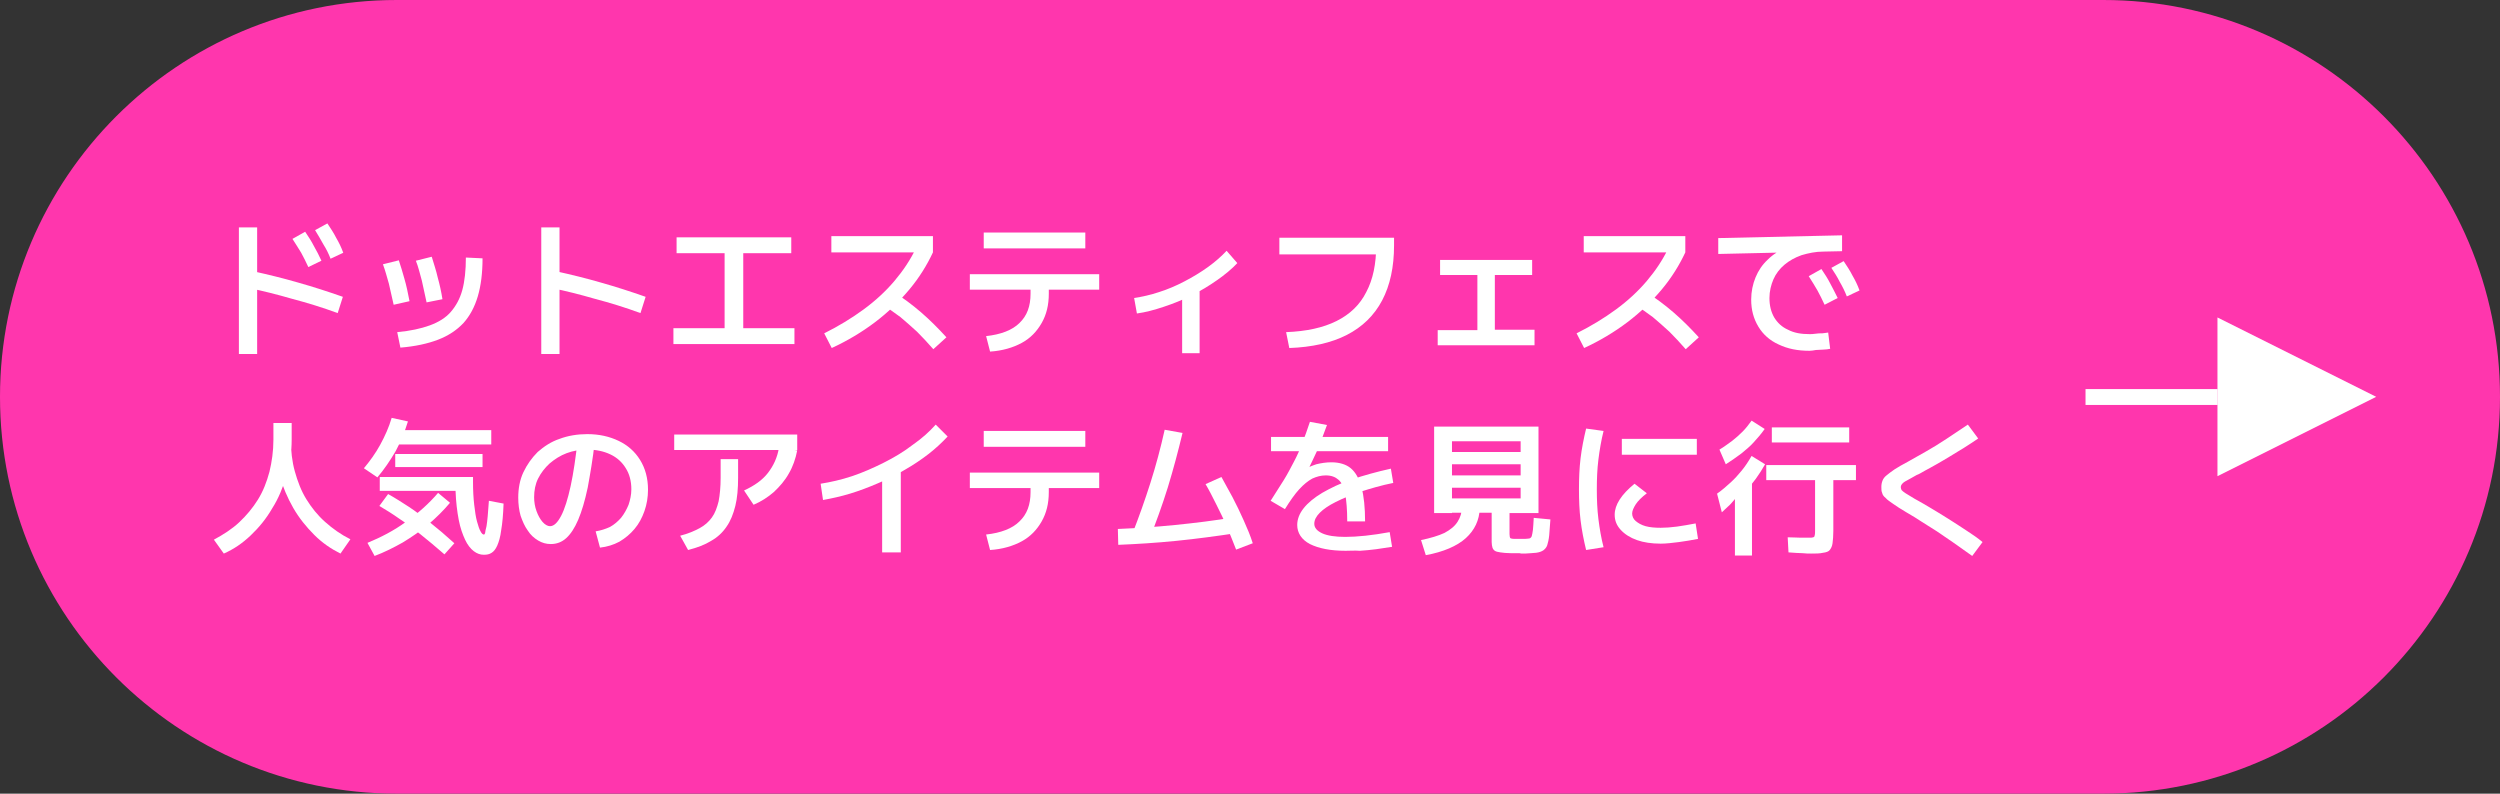 <?xml version="1.0" encoding="utf-8"?>
<!-- Generator: Adobe Illustrator 26.3.1, SVG Export Plug-In . SVG Version: 6.00 Build 0)  -->
<svg version="1.1" id="レイヤー_1" xmlns="http://www.w3.org/2000/svg" xmlns:xlink="http://www.w3.org/1999/xlink" x="0px"
	 y="0px" viewBox="0 0 630 200" style="enable-background:new 0 0 630 200;" xml:space="preserve">
<rect x="0" y="0" width="630" height="200" fill="#333333" stroke="none"/>
<style type="text/css">
	.st0{fill:#FF36AD;}
	.st1{fill:#FFFFFF;}
</style>
<path class="st0" d="M530,200H100C44.8,200,0,155.2,0,100v0C0,44.8,44.8,0,100,0l430,0c55.2,0,100,44.8,100,100v0
	C630,155.2,585.2,200,530,200z"/>
<g>
	<path class="st1" d="M60.2,89.2V57.3h4.6v31.9H60.2z M85.1,78.9c-3.8-1.4-7.7-2.6-11.5-3.6c-3.8-1.1-7.4-2-10.8-2.7l1.2-4.2
		c3.6,0.8,7.3,1.7,11.1,2.8c3.9,1.1,7.6,2.3,11.3,3.6L85.1,78.9z M77.7,67.3c-0.6-1.3-1.2-2.5-1.8-3.6c-0.7-1.1-1.4-2.3-2.2-3.5
		l3.2-1.8c0.8,1.2,1.6,2.4,2.2,3.6c0.7,1.2,1.3,2.4,1.9,3.7L77.7,67.3z M83.3,65.2c-0.5-1.3-1.1-2.5-1.8-3.6
		c-0.6-1.1-1.3-2.3-2.1-3.6l3.1-1.7c0.8,1.2,1.6,2.4,2.2,3.6c0.7,1.2,1.3,2.4,1.8,3.8L83.3,65.2z"/>
	<path class="st1" d="M99.2,76.8c-0.4-1.8-0.8-3.6-1.2-5.3c-0.5-1.7-0.9-3.3-1.5-4.9l4-1c0.5,1.4,0.9,2.9,1.4,4.6
		c0.5,1.7,0.9,3.6,1.3,5.7L99.2,76.8z M100.1,83.7c3.3-0.3,6-0.9,8.2-1.7s4-1.9,5.3-3.4s2.3-3.3,2.9-5.5c0.6-2.2,0.9-5,0.9-8.2
		l4.2,0.2c0,3.7-0.4,6.9-1.2,9.6s-2,4.9-3.6,6.7c-1.7,1.8-3.8,3.2-6.4,4.2c-2.6,1-5.8,1.7-9.5,2L100.1,83.7z M107.5,76.2
		c-0.4-1.9-0.8-3.7-1.2-5.5c-0.5-1.8-0.9-3.5-1.5-5l4-1c0.5,1.7,1.1,3.4,1.5,5.2c0.5,1.8,0.9,3.6,1.2,5.5L107.5,76.2z"/>
	<path class="st1" d="M136.4,89.2V57.3h4.6v31.9H136.4z M161.4,78.9c-3.8-1.4-7.7-2.6-11.5-3.6c-3.8-1.1-7.4-2-10.8-2.7l1.2-4.2
		c3.6,0.8,7.3,1.7,11.1,2.8c3.9,1.1,7.6,2.3,11.3,3.6L161.4,78.9z"/>
	<path class="st1" d="M169.7,86.7v-4h12.9V63.8h-12.1v-4h28.9v4h-12.1v18.9h12.9v4H169.7z"/>
	<path class="st1" d="M207.7,84c3.6-1.8,6.9-3.8,9.9-6s5.6-4.6,7.8-7.2c2.2-2.6,4-5.3,5.4-8.2l1.3,1h-22.6v-4.1h25.6v4.1
		c-1.5,3.2-3.4,6.3-5.9,9.3s-5.4,5.8-8.7,8.3c-3.3,2.5-7,4.7-10.9,6.5L207.7,84z M235.2,88c-1.4-1.6-2.8-3.1-4.1-4.4
		c-1.4-1.3-2.8-2.5-4.2-3.7c-1.5-1.1-3-2.2-4.7-3.2l2.9-3.2c2.5,1.6,4.8,3.3,7,5.2c2.2,1.9,4.3,4,6.4,6.3L235.2,88z"/>
	<path class="st1" d="M248.5,84.7c3.7-0.4,6.6-1.5,8.4-3.3c1.9-1.8,2.8-4.2,2.8-7.4v-1h-15.3v-3.9h32.6V73h-12.7v1
		c0,2.9-0.6,5.3-1.8,7.4s-2.8,3.8-5,5c-2.2,1.2-4.9,2-8,2.2L248.5,84.7z M247.9,62.6v-4h25.6v4H247.9z"/>
	<path class="st1" d="M285.8,75.1c2-0.3,4.2-0.8,6.3-1.5c2.2-0.7,4.3-1.6,6.4-2.7c2.1-1.1,4.1-2.3,5.9-3.6s3.4-2.7,4.7-4.1l2.7,3.1
		c-1.4,1.5-3.1,2.9-5.1,4.3c-2,1.4-4.1,2.7-6.4,3.8c-2.3,1.2-4.6,2.1-7,2.9s-4.6,1.4-6.8,1.7L285.8,75.1z M297.9,89V72h4.4v17H297.9
		z"/>
	<path class="st1" d="M324.1,83.7c5.1-0.2,9.3-1.1,12.7-2.8c3.4-1.7,5.9-4.1,7.5-7.3c1.7-3.2,2.5-7.1,2.5-11.8l2.2,2.3h-26.6v-4.2
		h28.9v1.9c0,5.5-1,10.1-3,13.9c-2,3.8-5,6.7-8.9,8.7c-3.9,2-8.8,3.1-14.5,3.3L324.1,83.7z"/>
	<path class="st1" d="M362.3,87v-3.8h10V69.3h-9.4v-3.8h23.2v3.8h-9.4v13.8h10V87H362.3z"/>
	<path class="st1" d="M397.3,84c3.6-1.8,6.9-3.8,9.9-6s5.6-4.6,7.8-7.2c2.2-2.6,4-5.3,5.4-8.2l1.3,1h-22.6v-4.1h25.6v4.1
		c-1.5,3.2-3.4,6.3-5.9,9.3s-5.4,5.8-8.7,8.3c-3.3,2.5-7,4.7-10.9,6.5L397.3,84z M424.8,88c-1.4-1.6-2.8-3.1-4.1-4.4
		c-1.4-1.3-2.8-2.5-4.2-3.7c-1.5-1.1-3-2.2-4.7-3.2l2.9-3.2c2.5,1.6,4.8,3.3,7,5.2c2.2,1.9,4.3,4,6.4,6.3L424.8,88z"/>
	<path class="st1" d="M456,88.4c-3,0-5.5-0.5-7.8-1.6c-2.2-1-3.9-2.5-5.1-4.5s-1.8-4.2-1.8-6.8c0-2,0.4-3.9,1.1-5.6
		c0.7-1.7,1.7-3.2,3.1-4.5c1.3-1.3,2.9-2.3,4.8-3l0.4,1.2L433,64v-4l31.2-0.7v4l-4.7,0.1c-2,0-3.8,0.4-5.5,0.9
		c-1.7,0.6-3.1,1.4-4.3,2.4s-2.2,2.3-2.8,3.7c-0.6,1.4-1,3-1,4.7c0,1.9,0.4,3.5,1.2,4.9c0.8,1.3,1.9,2.4,3.5,3.1
		c1.5,0.8,3.3,1.1,5.4,1.1c0.4,0,0.9,0,1.5-0.1s1.1-0.1,1.7-0.1c0.6-0.1,1.1-0.1,1.5-0.2l0.5,4.1c-0.5,0.1-1.1,0.2-1.7,0.2
		s-1.3,0.1-1.9,0.1C457,88.3,456.5,88.4,456,88.4z M459.8,76.8c-0.6-1.3-1.2-2.5-1.8-3.6s-1.4-2.3-2.2-3.6l3.2-1.8
		c0.8,1.2,1.6,2.4,2.2,3.6s1.3,2.4,1.9,3.7L459.8,76.8z M465.4,74.7c-0.5-1.3-1.1-2.5-1.8-3.7c-0.6-1.2-1.3-2.3-2.1-3.5l3.1-1.7
		c0.8,1.2,1.6,2.4,2.2,3.6c0.7,1.2,1.3,2.4,1.8,3.8L465.4,74.7z"/>
	<path class="st1" d="M56.4,139.5l-2.5-3.5c2.4-1.3,4.6-2.7,6.4-4.4c1.8-1.7,3.4-3.6,4.7-5.7c1.3-2.1,2.2-4.4,2.9-7
		c0.6-2.5,1-5.2,1-8.1v-4.2h4.6v4.2c0,3.1-0.4,6.1-1.3,9.1c-0.9,2.9-2,5.7-3.6,8.2c-1.5,2.6-3.3,4.8-5.4,6.8S58.9,138.4,56.4,139.5z
		 M85.8,139.5c-2.4-1.2-4.6-2.7-6.6-4.7s-3.8-4.2-5.3-6.8s-2.6-5.3-3.5-8.2c-0.8-2.9-1.2-6-1.2-9.1h4.1c0,2.9,0.3,5.6,1,8.1
		s1.6,4.9,2.9,7c1.3,2.1,2.8,4,4.7,5.7s4,3.2,6.4,4.4L85.8,139.5z"/>
	<path class="st1" d="M95.1,120.3l-3.4-2.3c1.5-1.8,2.9-3.7,4.1-5.9s2.2-4.4,2.9-6.8l4.1,0.9c-0.8,2.6-1.8,5.1-3.1,7.5
		C98.3,116.1,96.8,118.3,95.1,120.3z M94.4,140.1l-1.8-3.3c3.4-1.4,6.7-3.1,9.7-5.3c3.1-2.2,5.8-4.6,8.1-7.3l3,2.5
		c-1.6,1.9-3.4,3.7-5.4,5.4s-4.2,3.2-6.5,4.6C99.2,138,96.8,139.2,94.4,140.1z M112,139.7c-2.2-1.9-4.2-3.6-6.1-5.1
		c-1.9-1.5-3.6-2.8-5.3-3.9c-1.7-1.2-3.3-2.2-5-3.2l2.2-3c1.8,1,3.5,2.1,5.2,3.2c1.7,1.1,3.5,2.5,5.4,4c1.9,1.5,3.9,3.2,6.1,5.2
		L112,139.7z M121.9,139.8c-0.9,0-1.7-0.3-2.5-0.9c-0.8-0.6-1.6-1.6-2.2-2.9s-1.2-2.9-1.6-5s-0.7-4.5-0.8-7.3H95.7v-3.5h23.5v1.2
		c0,2.2,0.1,4.1,0.3,5.8c0.2,1.7,0.4,3.1,0.7,4.2s0.6,2,0.9,2.5c0.3,0.6,0.6,0.8,0.8,0.8c0.1,0,0.2,0,0.2-0.1
		c0.1-0.1,0.2-0.3,0.2-0.6s0.2-0.8,0.3-1.4c0.1-0.6,0.2-1.4,0.3-2.5c0.1-1,0.2-2.3,0.3-3.9l3.7,0.7c-0.1,2.8-0.3,5-0.6,6.7
		c-0.2,1.7-0.6,3-1,3.9c-0.4,0.9-0.9,1.5-1.4,1.8C123.3,139.7,122.7,139.8,121.9,139.8z M99.2,112v-3.6h24.6v3.6H99.2z M99.6,117.7
		v-3.3h22v3.3H99.6z"/>
	<path class="st1" d="M150.1,133.9c1.3-0.2,2.5-0.6,3.6-1.1c1.1-0.6,2-1.4,2.8-2.3c0.8-1,1.4-2.1,1.9-3.3c0.4-1.2,0.7-2.5,0.7-3.9
		c0-2.1-0.5-3.9-1.4-5.3c-0.9-1.5-2.2-2.7-3.9-3.5c-1.7-0.8-3.6-1.2-5.8-1.2c-1.9,0-3.6,0.3-5.2,0.9c-1.6,0.6-3,1.5-4.3,2.6
		c-1.2,1.1-2.2,2.4-2.9,3.8s-1,3-1,4.7c0,1.2,0.2,2.4,0.6,3.5c0.4,1.1,0.9,2,1.5,2.7c0.6,0.7,1.3,1.1,1.9,1.1c1,0,1.9-0.9,2.8-2.6
		c0.9-1.7,1.7-4.3,2.4-7.5s1.3-7.3,1.8-11.9l4.3,0.5c-0.5,4.6-1.2,8.5-1.8,11.8c-0.7,3.3-1.5,6-2.4,8.1c-0.9,2.1-1.9,3.6-3,4.6
		c-1.1,1-2.4,1.5-3.9,1.5c-1.2,0-2.2-0.3-3.2-0.9s-1.9-1.4-2.6-2.5c-0.8-1.1-1.3-2.3-1.8-3.7c-0.4-1.4-0.6-3-0.6-4.6
		c0-2.3,0.4-4.5,1.3-6.4c0.9-1.9,2.1-3.6,3.6-5.1c1.6-1.4,3.4-2.6,5.5-3.3c2.1-0.8,4.5-1.2,7-1.2c3,0,5.6,0.6,7.9,1.7
		c2.3,1.1,4.1,2.7,5.4,4.8c1.3,2.1,2,4.6,2,7.5c0,1.9-0.3,3.7-0.9,5.4c-0.6,1.7-1.4,3.2-2.5,4.5c-1.1,1.3-2.3,2.3-3.8,3.2
		c-1.5,0.8-3.1,1.3-4.9,1.5L150.1,133.9z"/>
	<path class="st1" d="M169.9,113.4v-3.9h31v3.9H169.9z M171.4,135c2-0.5,3.6-1.2,4.9-1.9c1.3-0.7,2.3-1.6,3.1-2.7
		c0.8-1.1,1.3-2.5,1.7-4.1c0.3-1.6,0.5-3.6,0.5-5.9v-4.7h4.4v4.7c0,2.7-0.2,5.1-0.7,7.1c-0.5,2-1.2,3.8-2.2,5.2
		c-1,1.5-2.3,2.7-3.9,3.6c-1.6,1-3.5,1.7-5.8,2.3L171.4,135z M187.5,123.6c2.6-1.2,4.6-2.6,6-4.4c1.4-1.8,2.4-3.9,2.8-6.4l4.6,0.7
		c-0.4,2.1-1.1,4.1-2.1,5.8c-1,1.8-2.3,3.3-3.8,4.7c-1.5,1.3-3.2,2.4-5.1,3.2L187.5,123.6z"/>
	<path class="st1" d="M206.8,121.9c2.5-0.4,5.2-1,7.9-1.9c2.7-0.9,5.4-2.1,8-3.4s5.1-2.8,7.3-4.5c2.3-1.6,4.2-3.3,5.8-5.1l3,3
		c-1.4,1.5-3,3-4.8,4.4c-1.8,1.4-3.9,2.8-6,4c-2.2,1.3-4.4,2.4-6.8,3.4c-2.3,1-4.7,1.9-7,2.6c-2.3,0.7-4.6,1.2-6.8,1.6L206.8,121.9z
		 M222.3,139.2v-21.2h4.7v21.2H222.3z"/>
	<path class="st1" d="M248.5,134.7c3.7-0.4,6.6-1.5,8.4-3.3c1.9-1.8,2.8-4.2,2.8-7.4v-1h-15.3v-3.9h32.6v3.9h-12.7v1
		c0,2.9-0.6,5.3-1.8,7.4s-2.8,3.8-5,5c-2.2,1.2-4.9,2-8,2.2L248.5,134.7z M247.9,112.6v-4h25.6v4H247.9z"/>
	<path class="st1" d="M281.7,133.3c4.7-0.2,9.4-0.5,14.4-1c4.9-0.5,10-1.1,15.2-2l0.6,4c-5.3,0.8-10.5,1.5-15.5,2s-9.8,0.8-14.6,1
		L281.7,133.3z M285.4,134.4c1.6-4.1,3.1-8.3,4.5-12.7c1.4-4.4,2.6-8.9,3.6-13.4l4.5,0.8c-1.1,4.6-2.3,9.1-3.7,13.7
		c-1.4,4.5-3,8.9-4.7,13.2L285.4,134.4z M311.5,138.5c-0.7-1.8-1.5-3.8-2.3-5.7s-1.8-3.9-2.7-5.7s-1.8-3.6-2.7-5.1l4-1.8
		c0.9,1.6,1.8,3.3,2.8,5.1c1,1.9,1.9,3.8,2.8,5.8c0.9,2,1.7,3.9,2.3,5.8L311.5,138.5z"/>
	<path class="st1" d="M339.5,131.3c0-2.8-0.2-5.1-0.5-6.8s-0.9-2.9-1.7-3.6c-0.8-0.7-1.8-1.1-3.2-1.1c-1.2,0-2.3,0.3-3.4,0.8
		c-1.1,0.6-2.2,1.5-3.3,2.7c-1.1,1.2-2.3,2.9-3.6,5l-3.6-2.1c1.2-1.9,2.3-3.6,3.3-5.2s1.8-3.2,2.6-4.7c0.8-1.5,1.5-3.1,2.1-4.7
		s1.3-3.4,1.9-5.3l4.3,0.8c-0.8,2.2-1.6,4.3-2.4,6.3c-0.9,1.9-1.8,3.9-2.8,5.8l-1-0.6c1.1-0.7,2.3-1.2,3.5-1.6
		c1.2-0.3,2.5-0.5,3.8-0.5c2,0,3.7,0.5,4.9,1.5c1.2,1,2.1,2.6,2.7,4.8c0.6,2.2,0.9,5.1,0.9,8.6H339.5z M320.3,113.7v-3.6h29.5v3.6
		H320.3z M339.1,138.8c-3.8,0-6.8-0.6-9-1.7c-2.1-1.1-3.2-2.8-3.2-4.8c0-1.4,0.5-2.8,1.6-4.2c1.1-1.4,2.7-2.7,4.7-3.9
		c2.1-1.2,4.5-2.4,7.5-3.4s6.2-1.9,9.8-2.7l0.6,3.6c-3,0.6-5.7,1.4-8.2,2.2c-2.4,0.8-4.5,1.7-6.3,2.6s-3.1,1.8-4,2.7
		c-0.9,0.9-1.4,1.8-1.4,2.8c0,1,0.7,1.8,2,2.4c1.3,0.6,3.3,0.9,5.8,0.9c1.5,0,3.2-0.1,5.1-0.3c1.9-0.2,3.9-0.5,6.1-0.9l0.6,3.7
		c-1.3,0.2-2.6,0.4-4,0.6c-1.4,0.2-2.8,0.3-4.1,0.4C341.4,138.7,340.2,138.8,339.1,138.8z"/>
	<path class="st1" d="M359.3,139.9l-1.2-3.8c2.4-0.5,4.4-1.1,5.9-1.8c1.5-0.8,2.6-1.7,3.3-2.8c0.7-1.1,1.1-2.3,1.1-3.7l4.5,0.3
		c-0.1,3-1.3,5.5-3.5,7.5S363.7,139.1,359.3,139.9z M382.5,139.4c-0.3,0-0.6,0-0.9,0s-0.6,0-0.9,0c-1.1,0-1.9-0.1-2.6-0.2
		s-1.1-0.2-1.4-0.4c-0.3-0.2-0.5-0.5-0.6-0.8c-0.1-0.4-0.2-0.8-0.2-1.4v-7.4h-10v-3.6h17.3v-2.7h-17.3v-3.1h17.3V117h-17.3v-3.1
		h17.3v-2.7h-17.3v18.1h-4.5v-21.8h26.3v21.8h-7.3v5.3c0,0.5,0.1,0.9,0.2,1c0.1,0.1,0.5,0.2,1.1,0.2c0.2,0,0.4,0,0.6,0
		c0.2,0,0.4,0,0.6,0c0.2,0,0.4,0,0.7,0c0.2,0,0.4,0,0.7,0c0.5,0,0.8-0.1,1.1-0.1c0.3-0.1,0.5-0.3,0.6-0.6s0.2-0.9,0.3-1.6
		s0.1-1.7,0.2-3l4.2,0.4c-0.1,1.6-0.2,2.9-0.3,4c-0.1,1-0.3,1.9-0.5,2.5c-0.2,0.6-0.6,1-1,1.3c-0.5,0.3-1,0.5-1.8,0.6
		c-0.7,0.1-1.7,0.1-2.8,0.2c-0.3,0-0.6,0-0.9,0C383.1,139.4,382.8,139.4,382.5,139.4z"/>
	<path class="st1" d="M399.7,138.6c-0.6-2.5-1.1-5-1.4-7.5s-0.4-5.1-0.4-7.8c0-2.7,0.1-5.3,0.4-7.8s0.8-5,1.4-7.5l4.4,0.6
		c-0.6,2.4-1,4.8-1.3,7.2c-0.3,2.4-0.4,4.9-0.4,7.5c0,2.6,0.1,5.1,0.4,7.5c0.3,2.4,0.7,4.8,1.3,7.1L399.7,138.6z M418.5,137
		c-2.3,0-4.3-0.3-6-0.9c-1.7-0.6-3.1-1.5-4.1-2.6c-1-1.1-1.5-2.3-1.5-3.8c0-2.5,1.7-5.1,5-7.8l3.1,2.4c-1.3,1-2.3,2-2.8,2.8
		s-0.9,1.6-0.9,2.3c0,0.7,0.3,1.4,0.9,1.9c0.6,0.5,1.4,1,2.5,1.3s2.4,0.4,3.8,0.4c1.2,0,2.6-0.1,4.1-0.3c1.5-0.2,3.1-0.5,4.7-0.8
		l0.6,3.9c-1.6,0.3-3.2,0.6-4.8,0.8S419.9,137,418.5,137z M408.7,114.6v-4h18.9v4H408.7z"/>
	<path class="st1" d="M433.9,129.1l-1.2-4.7c1.3-0.9,2.4-1.9,3.4-2.8c1-0.9,1.9-1.9,2.8-3c0.9-1.1,1.7-2.3,2.5-3.7l3.4,2.1
		c-1.4,2.5-3.1,4.9-5.3,7.2l-0.1-1.6c-0.3,0.5-0.6,1-1,1.6c-0.4,0.6-0.9,1.2-1.4,1.8c-0.5,0.6-1,1.2-1.6,1.7
		S434.4,128.7,433.9,129.1z M434.9,117l-1.6-3.7c1.2-0.7,2.2-1.5,3.2-2.2c0.9-0.7,1.8-1.5,2.6-2.3c0.8-0.8,1.6-1.8,2.3-2.8l3.3,2.1
		c-0.9,1.3-1.9,2.4-2.8,3.4s-2,1.9-3.1,2.8C437.6,115.2,436.3,116.1,434.9,117z M437.2,140v-18.3h4.3V140H437.2z M456.4,139.5
		c-0.6,0-1.3,0-2.2-0.1c-0.9,0-2-0.1-3.5-0.2l-0.2-3.8c1.4,0,2.4,0.1,3.3,0.1c0.8,0,1.5,0,1.9,0c0.6,0,1,0,1.2-0.1
		c0.2,0,0.4-0.2,0.4-0.5c0.1-0.3,0.1-0.7,0.1-1.3V121h-12.3v-3.8h22.6v3.8H462v12.8c0,1.3-0.1,2.3-0.2,3.1c-0.1,0.8-0.4,1.3-0.7,1.7
		s-0.9,0.6-1.7,0.7C458.6,139.5,457.6,139.5,456.4,139.5z M446.5,111.5v-3.8H466v3.8H446.5z"/>
	<path class="st1" d="M497,140.1c-1.8-1.3-3.4-2.4-4.8-3.4c-1.5-1-2.8-1.9-4.1-2.8c-1.3-0.8-2.5-1.6-3.8-2.4
		c-1.2-0.8-2.5-1.6-3.9-2.4c-1.4-0.8-2.4-1.5-3.3-2.1c-0.8-0.6-1.5-1-1.9-1.5c-0.5-0.4-0.8-0.8-0.9-1.3c-0.2-0.4-0.2-0.9-0.2-1.5
		c0-0.6,0.1-1.1,0.3-1.6c0.2-0.5,0.5-0.9,1-1.3c0.5-0.4,1.1-0.9,2-1.5c0.9-0.6,2-1.2,3.3-1.9c1.4-0.8,3-1.7,4.6-2.6s3.4-2,5.2-3.2
		c1.8-1.2,3.6-2.4,5.4-3.6l2.6,3.5c-1.1,0.8-2.3,1.5-3.5,2.3c-1.2,0.7-2.4,1.5-3.6,2.2c-1.2,0.7-2.3,1.4-3.4,2
		c-1.1,0.6-2.1,1.2-2.9,1.6c-0.9,0.5-1.5,0.9-2.1,1.1c-1.1,0.6-1.9,1.1-2.5,1.4c-0.6,0.3-1,0.6-1.2,0.9c-0.2,0.2-0.3,0.5-0.3,0.8
		c0,0.2,0.1,0.5,0.2,0.7c0.2,0.2,0.5,0.5,1,0.8c0.5,0.3,1.3,0.8,2.3,1.4c0.6,0.3,1.4,0.8,2.3,1.3s2,1.2,3.2,1.9
		c1.2,0.7,2.4,1.5,3.7,2.3c1.3,0.8,2.6,1.7,4,2.6c1.4,0.9,2.7,1.8,3.9,2.8L497,140.1z"/>
</g>
<g>
	<polygon class="st1" points="598.8,100 558.8,80 558.8,120 	"/>
	
		<rect x="540.2" y="83.3" transform="matrix(-1.836970e-16 1 -1 -1.836970e-16 642.152 -442.152)" class="st1" width="4" height="33.3"/>
</g>
</svg>
